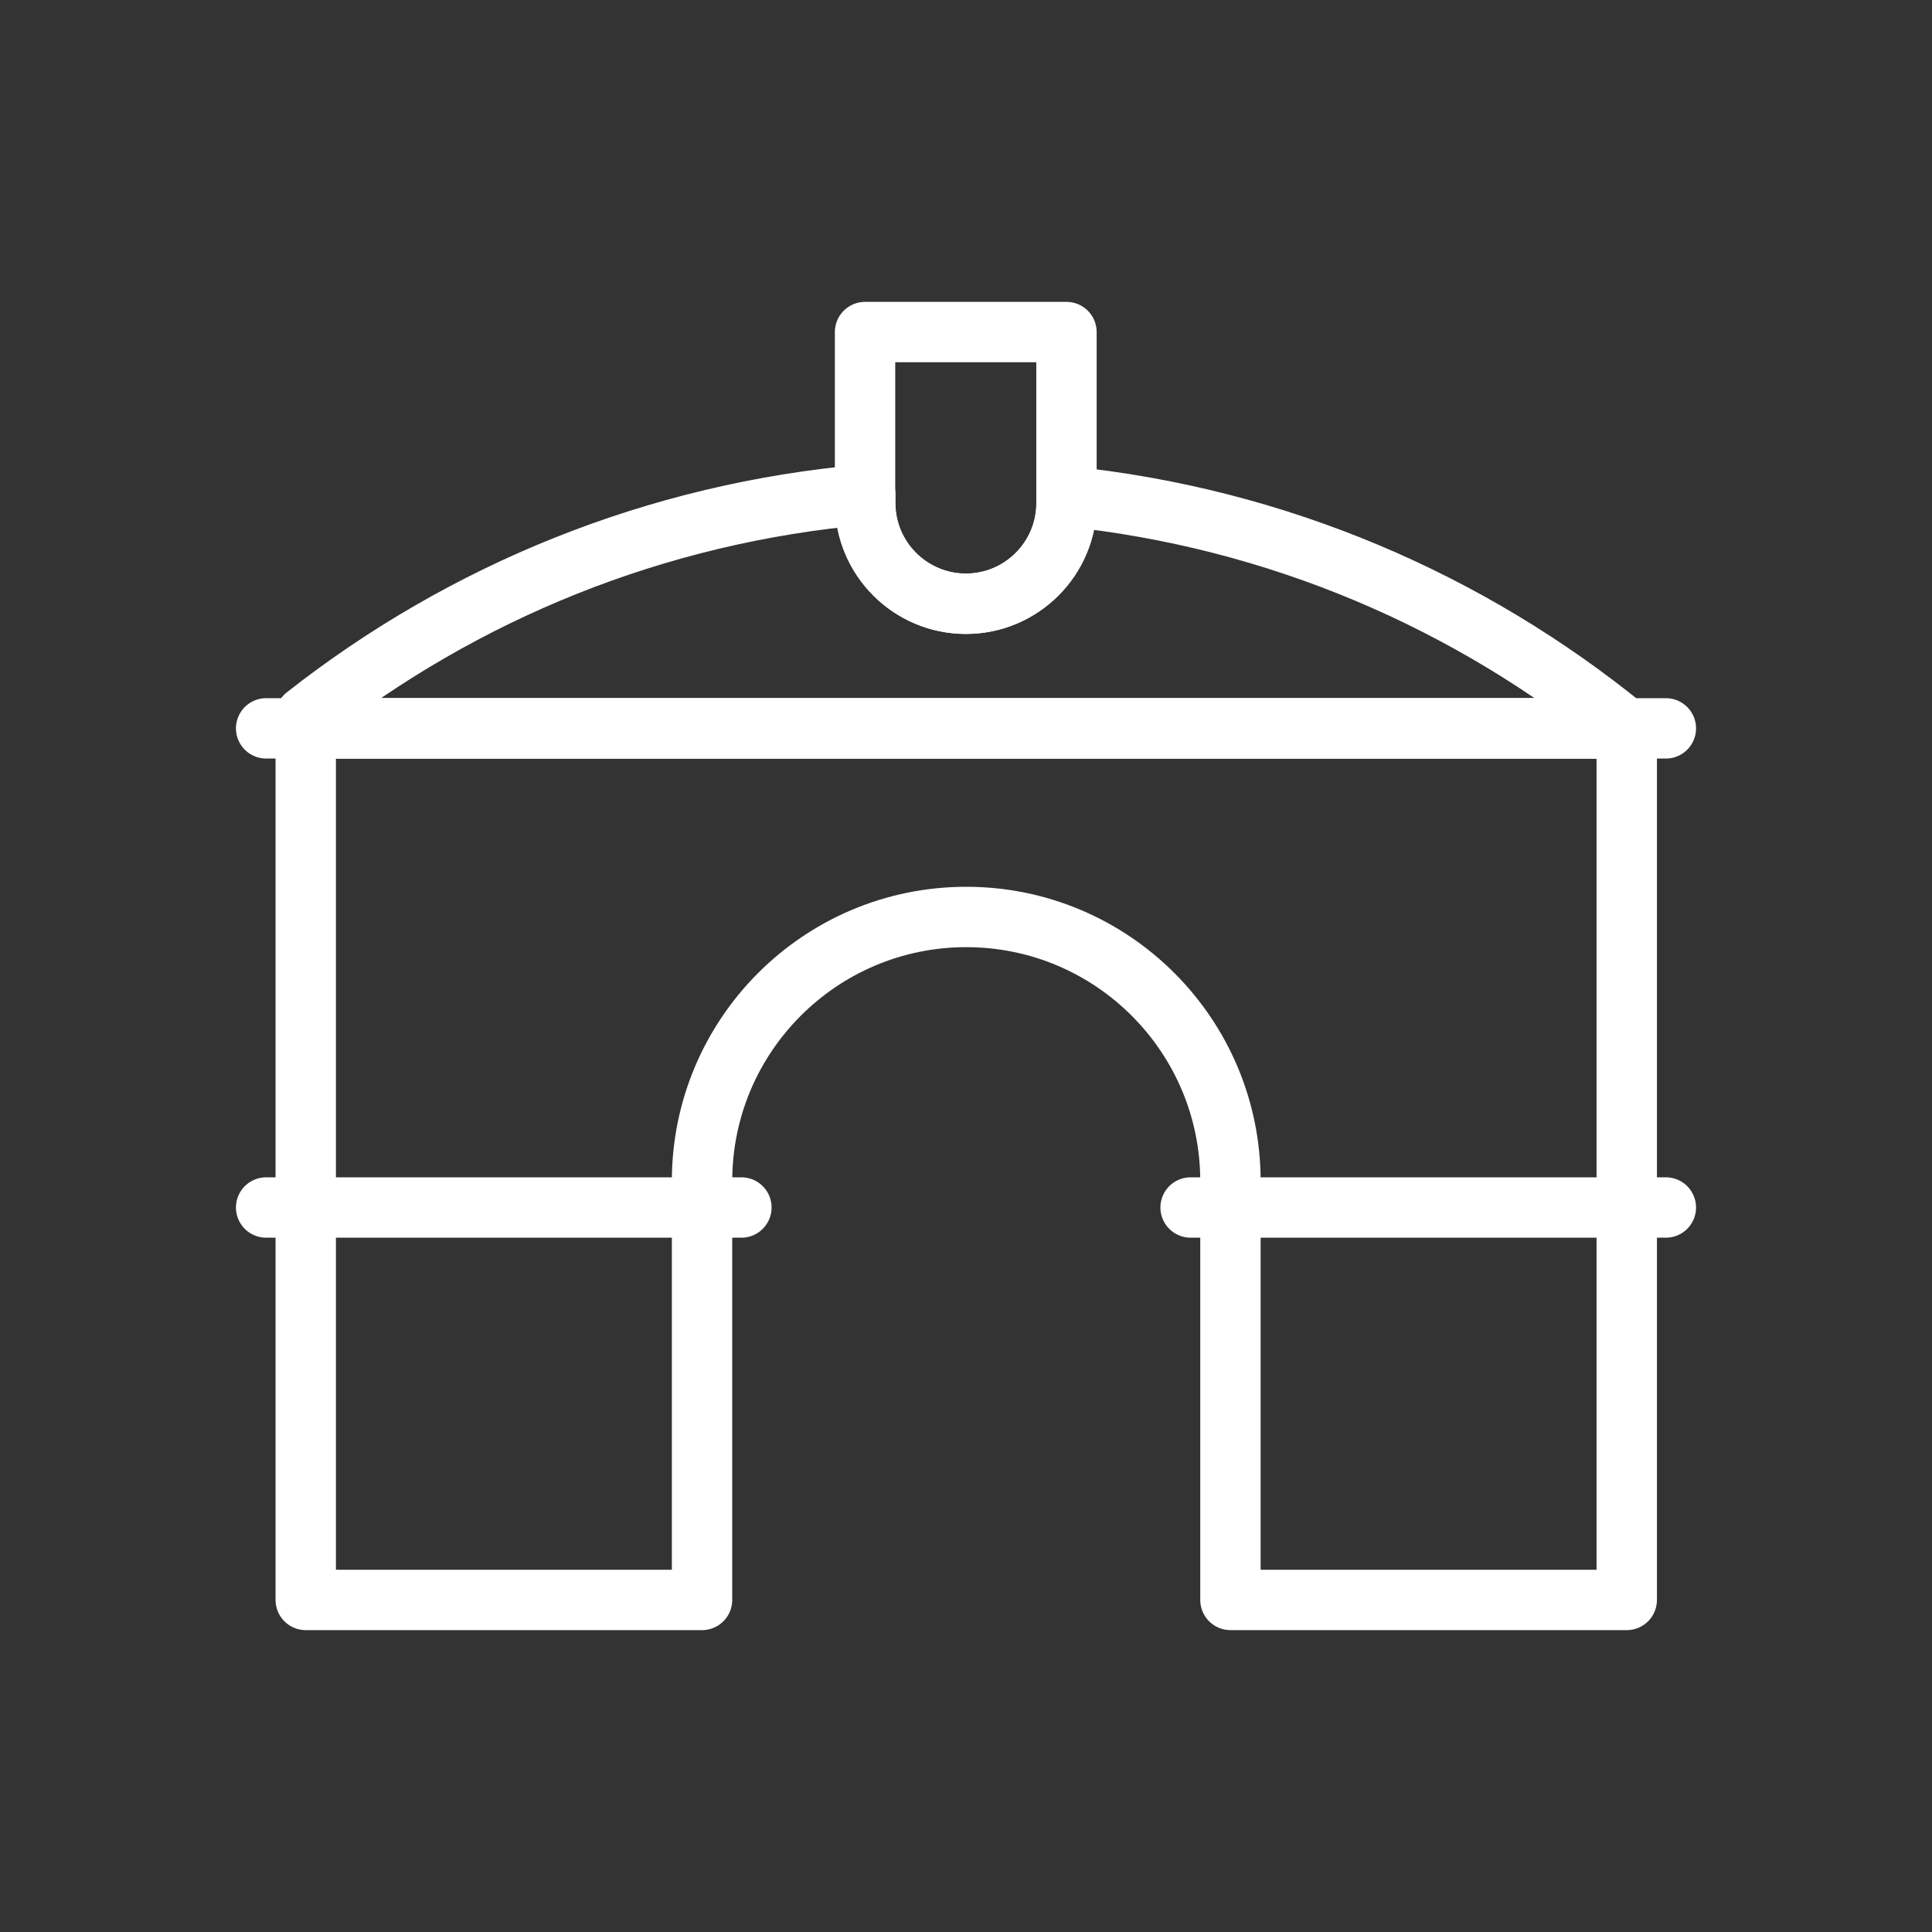 <?xml version="1.0" encoding="UTF-8"?>
<svg id="d" data-name="icons_x5F_websites" xmlns="http://www.w3.org/2000/svg" width="80" height="80" viewBox="0 0 80 80">
  <rect x="0" y="0" width="80" height="80" fill="#333333" stroke="none"/>
  <defs>
    <style>
      .h, .i {
        fill: none;
      }

      .i {
        stroke: #fff;
        stroke-linecap: round;
        stroke-linejoin: round;
        stroke-width: 2.5px;
      }
    </style>
  </defs>
  <g>
    <line class="i" x1="11.02" y1="50" x2="30.7" y2="50"/>
    <path class="i" d="M12.66,30.16v36.09h16.41v-17.34c0-6.04,4.9-10.94,10.94-10.94h0c6.04,0,10.94,4.9,10.94,10.94v17.34h16.41V30.16H12.66Z"/>
    <line class="i" x1="49.3" y1="50" x2="68.98" y2="50"/>
    <line class="i" x1="11.02" y1="30.16" x2="68.98" y2="30.16"/>
    <path class="i" d="M44.17,20.54v.29c0,2.3-1.87,4.17-4.17,4.17h0c-2.3,0-4.17-1.87-4.17-4.17v-.35c-8.71.76-16.68,4.06-23.18,9.17v.51h54.66c-6.45-5.26-14.42-8.72-23.15-9.61Z"/>
    <path class="i" d="M35.83,13.75h8.33v7.08c0,2.3-1.87,4.17-4.17,4.17h0c-2.3,0-4.17-1.87-4.17-4.17v-7.08Z"/>
  </g>
  <rect class="h" width="80" height="80"/>
</svg>